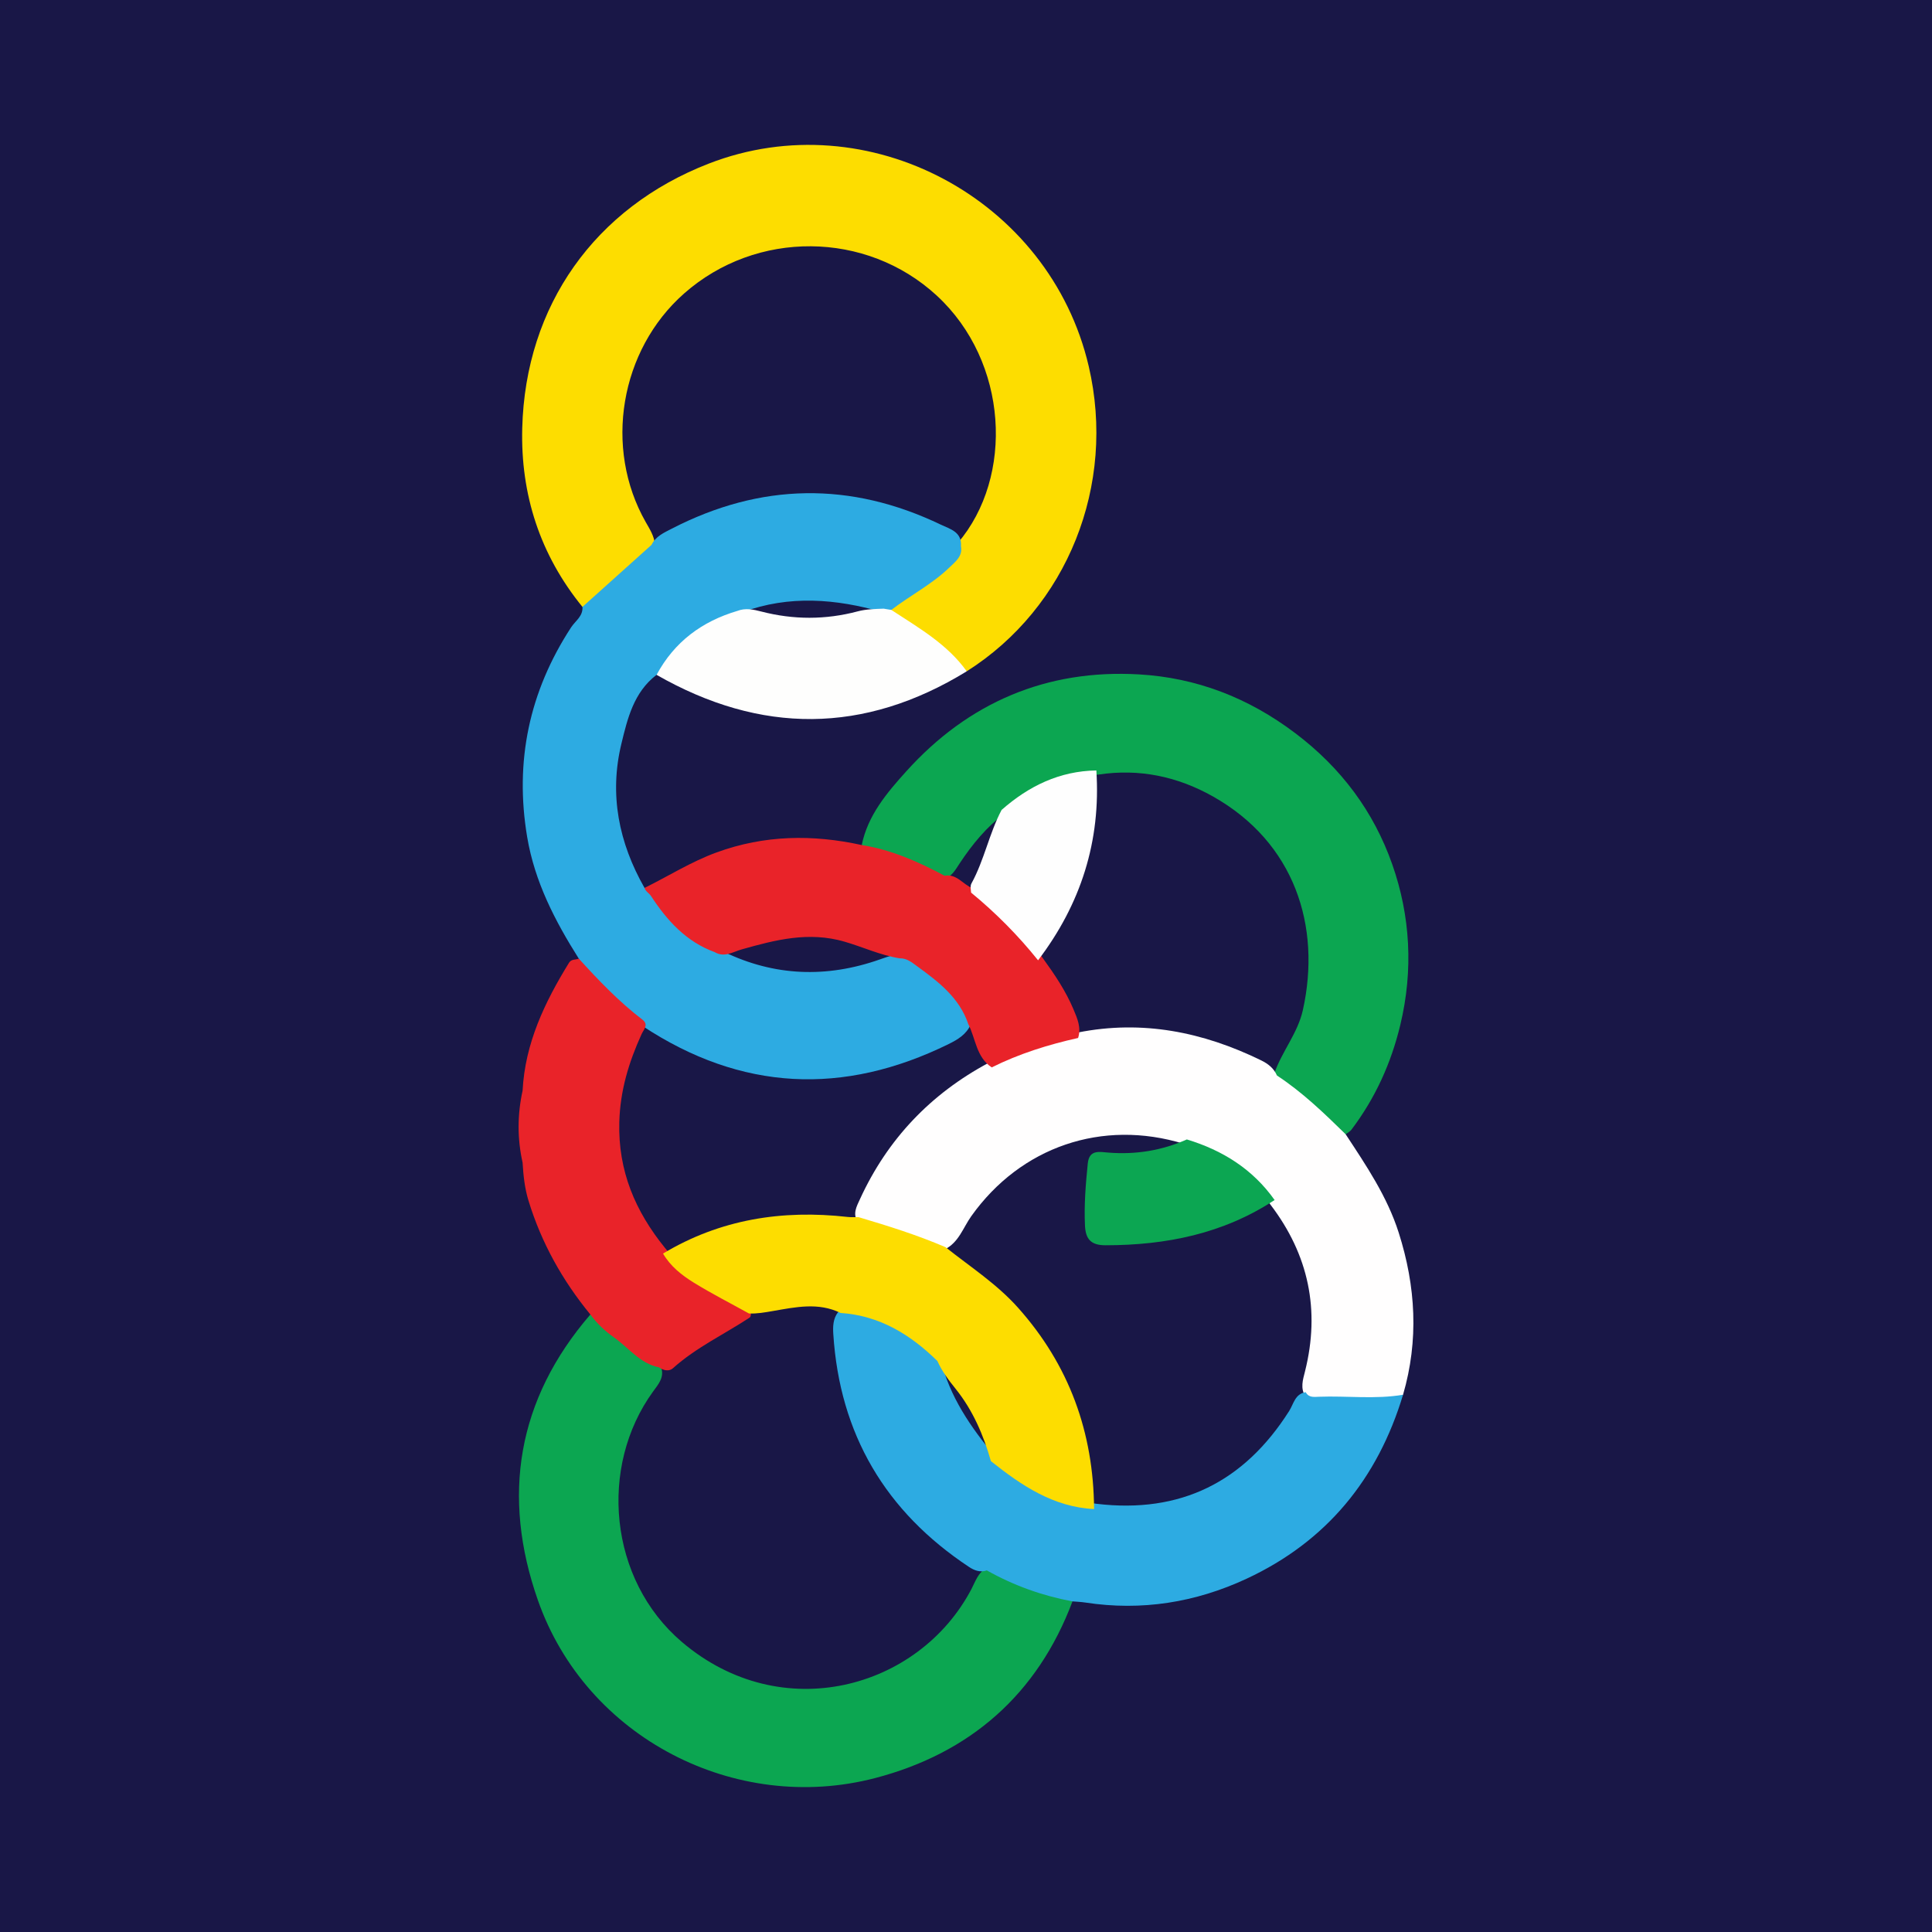 <?xml version="1.0" encoding="utf-8"?>
<!-- Generator: Adobe Illustrator 17.0.0, SVG Export Plug-In . SVG Version: 6.00 Build 0)  -->
<!DOCTYPE svg PUBLIC "-//W3C//DTD SVG 1.1//EN" "http://www.w3.org/Graphics/SVG/1.1/DTD/svg11.dtd">
<svg version="1.1" id="Layer_1" xmlns="http://www.w3.org/2000/svg" xmlns:xlink="http://www.w3.org/1999/xlink" x="0px" y="0px"
	 width="200px" height="200px" viewBox="0 0 200 200" enable-background="new 0 0 200 200" xml:space="preserve">
<rect fill="#191747" width="200" height="200"/>
<g>
	<path fill="#FDDD00" d="M60.294,62.826c-4.389-5.392-6.41-11.625-6.232-18.511c0.328-12.693,7.535-22.81,19.311-27.38
		c16.464-6.389,35.294,3.657,39.332,20.983c2.865,12.295-2.206,24.977-12.627,31.575c-2.377-1.406-4.235-3.522-6.668-4.854
		c-0.63-0.345-1.191-0.782-1.291-1.578c0.486-1.806,2.283-2.176,3.541-3.07c1.461-1.038,2.738-2.13,3.488-3.774
		c5.848-6.853,5.247-18.78-2.182-25.624c-7.293-6.719-18.679-6.807-26.153-0.207c-6.633,5.856-8.334,15.987-3.972,23.653
		c0.417,0.733,0.882,1.445,0.956,2.32c0.014,0.622-0.213,1.206-0.717,1.503c-2.024,1.192-3.518,2.975-5.22,4.527
		C61.423,62.787,60.932,63.099,60.294,62.826z"/>
	<path fill="#2DABE2" d="M60.294,62.826c2.383-2.14,4.766-4.28,7.149-6.419c0.431-0.887,1.287-1.26,2.086-1.673
		c9.219-4.756,18.521-4.907,27.872-0.418c0.93,0.446,2.185,0.735,2.076,2.217c0.202,1.049-0.568,1.602-1.178,2.195
		c-1.799,1.751-4.053,2.891-6.027,4.41c-0.268,0.206-0.575,0.262-0.903,0.231c-4.839-1.385-9.679-1.783-14.515,0.007
		c-3.575,1.318-6.305,3.798-8.885,6.482c-2.361,1.796-3.012,4.526-3.646,7.152c-1.27,5.258-0.261,10.235,2.397,14.905
		c0.522,0.227,1.018,0.442,1.357,0.974c1.561,2.445,3.778,4.137,6.357,5.398c5.21,2.667,10.59,3.026,16.132,1.209
		c0.795-0.261,1.572-0.582,2.403-0.728c2.488-0.003,3.967,1.796,5.385,3.369c0.954,1.057,2.479,2.057,2.131,3.924
		c-0.443,1.028-1.359,1.566-2.279,2.019c-10.904,5.364-21.477,4.873-31.676-1.857c-2.529-2.021-5.168-3.943-6.616-6.991
		c-2.464-3.902-4.563-7.954-5.34-12.579c-1.316-7.837,0.211-15.061,4.55-21.712C59.563,64.273,60.368,63.785,60.294,62.826z"/>
	<path fill="#0CA651" d="M111.023,165.775c-3.628,9.649-10.635,15.731-20.427,18.289c-14.438,3.772-29.912-4.15-34.911-18.403
		c-3.782-10.781-2.162-20.783,5.429-29.583c1.749,0.615,2.834,2.17,4.375,3.111c1.013,0.619,1.964,1.441,2.9,2.23
		c0.47,1.099-0.223,1.86-0.789,2.64c-5.629,7.761-4.6,19.456,2.988,25.917c10.318,8.785,24.525,4.869,29.963-5.455
		c0.418-0.793,0.684-1.703,1.544-2.19c2.998,0.679,5.77,2.025,8.681,2.964C110.967,165.356,111.006,165.58,111.023,165.775z"/>
	<path fill="#0CA651" d="M89.206,87.478c0.633-3.09,2.609-5.408,4.614-7.634c6.425-7.13,14.534-10.581,24.084-10.032
		c5.926,0.341,11.307,2.4,16.189,6.091c4.762,3.6,8.109,8.114,10.026,13.556c1.885,5.353,2.198,10.964,0.847,16.611
		c-0.956,3.998-2.604,7.617-5.07,10.881c-0.147,0.194-0.395,0.313-0.595,0.466c-0.117,0.067-0.278,0.148-0.36,0.085
		c-2.503-1.952-5.141-3.758-7.022-6.396c0.788-2.267,2.421-4.148,2.952-6.536c1.93-8.677-0.845-17.367-9.327-22.133
		c-3.653-2.053-7.606-2.892-11.805-2.256c-3.638,0.322-6.793,1.825-9.681,3.975c-1.916,1.431-3.407,3.244-4.716,5.223
		c-0.454,0.687-0.843,1.453-1.773,1.629C94.76,89.886,91.814,89.082,89.206,87.478z"/>
	<path fill="#FFFEFE" d="M132.189,111.336c2.632,1.724,4.88,3.898,7.114,6.084c2.125,3.233,4.296,6.433,5.49,10.181
		c1.772,5.562,2.092,11.142,0.449,16.785c-0.359,0.397-0.792,0.708-1.323,0.753c-2.584,0.217-5.171,0.264-7.753-0.033
		c-0.388-0.045-0.736-0.24-1.013-0.531c-0.578-0.858-0.273-1.753-0.056-2.622c1.581-6.32,0.373-12.057-3.564-17.229
		c-2.201-3.236-5.395-5.061-8.989-6.319c-8.453-2.584-16.873,0.311-21.988,7.48c-0.849,1.189-1.298,2.729-2.75,3.448
		c-0.512,0.154-1.039,0.141-1.502-0.088c-2.081-1.029-4.281-1.677-6.542-2.152c-0.38-0.08-0.707-0.293-0.966-0.592
		c-0.558-0.85-0.116-1.617,0.23-2.372c2.846-6.205,7.308-10.888,13.319-14.107c2.869-1.666,6.04-2.442,9.239-3.138
		c6.67-1.324,12.946-0.06,18.966,2.882C131.264,110.114,131.865,110.581,132.189,111.336z"/>
	<path fill="#2DABE2" d="M135.168,144.119c0.307,0.586,0.873,0.491,1.369,0.472c2.901-0.109,5.815,0.282,8.706-0.207
		c-2.625,8.709-7.911,15.186-16.198,19.045c-5.292,2.464-10.868,3.357-16.684,2.467c-0.442-0.068-0.891-0.083-1.338-0.122
		c-3.131-0.585-6.09-1.643-8.866-3.207c-0.684,0.24-1.298,0.005-1.845-0.358c-8.643-5.726-13.386-13.735-14.049-24.109
		c-0.049-0.771-0.031-1.569,0.476-2.242c1.329-0.563,1.252-0.322,3.202,0.294c1.132,0.358,2.316,0.585,3.416,1.106
		c1.666,0.79,3.012,1.932,4.017,3.478c0.936,3.846,3.108,7.002,5.591,9.981c3.051,2.646,6.496,4.453,10.555,4.956
		c8.691,1.034,15.28-2.263,19.937-9.612C133.914,145.342,134.058,144.286,135.168,144.119z"/>
	<path fill="#E92329" d="M111.605,107.451c-3.092,0.688-6.099,1.627-8.942,3.046c-1.609-1.061-1.651-2.969-2.425-4.482
		c-0.92-2.728-3.061-4.362-5.266-5.966c-0.577-0.42-1.085-0.861-1.836-0.843c-1.982-0.313-3.806-1.172-5.718-1.727
		c-3.71-1.076-7.154-0.183-10.647,0.805c-0.908,0.257-1.787,0.873-2.784,0.28c-2.953-1.075-4.939-3.275-6.593-5.806
		c-0.206-0.315-0.57-0.473-0.673-0.841c2.486-1.224,4.815-2.711,7.46-3.675c4.973-1.814,9.949-1.875,15.026-0.764
		c3.072,0.489,5.865,1.731,8.581,3.181c1.263-0.232,1.904,0.921,2.898,1.293c2.811,2.033,5.233,4.455,7.281,7.256
		c1.209,1.666,2.356,3.369,3.16,5.277C111.526,105.435,111.948,106.381,111.605,107.451z"/>
	<path fill="#E92329" d="M68.221,141.548c-1.974-0.395-3.132-2.024-4.657-3.096c-0.935-0.657-1.769-1.444-2.45-2.375
		c-2.883-3.516-5.061-7.402-6.401-11.773c-0.402-1.313-0.535-2.614-0.615-3.949c-0.556-2.485-0.544-4.97,0.001-7.455
		c0.253-4.9,2.291-9.149,4.802-13.231c0.254-0.412,0.678-0.29,1.015-0.434c2.046,2.249,4.142,4.446,6.566,6.301
		c0.709,0.535,0.158,1.024-0.065,1.515c-1.32,2.901-2.22,5.84-2.307,9.123c-0.134,5.043,1.657,9.224,4.733,13.015
		c1.846,2.373,4.393,3.783,6.995,5.132c0.769,0.399,1.789,0.575,1.904,1.722c-0.026,0.127-0.042,0.29-0.135,0.351
		c-2.653,1.744-5.558,3.1-7.95,5.252C69.274,141.989,68.681,141.885,68.221,141.548z"/>
	<path fill="#FEFEFD" d="M67.969,69.86c1.836-3.413,4.692-5.535,8.369-6.621c0.834-0.325,1.651-0.146,2.473,0.067
		c3.325,0.861,6.655,0.865,9.975-0.017c0.89-0.237,1.788-0.246,2.691-0.281c0.265,0.044,0.53,0.087,0.795,0.131
		c2.821,1.849,5.781,3.528,7.806,6.355C89.447,76.018,78.743,76.025,67.969,69.86z"/>
	<path fill="#FEFEFE" d="M113.494,79.756c0.481,7.317-1.611,13.843-6.034,19.654c-2.066-2.577-4.38-4.91-6.931-7.007
		c-0.023-0.319-0.118-0.668,0.036-0.949c1.328-2.42,1.834-5.175,3.12-7.611C106.493,81.373,109.682,79.816,113.494,79.756z"/>
	<path fill="#FDDD00" d="M97.889,129.112c2.547,2.026,5.298,3.798,7.493,6.257c5.307,5.945,7.825,12.927,7.876,20.849
		c-4.23-0.21-7.518-2.447-10.679-4.959c-0.771-2.713-1.87-5.266-3.652-7.486c-0.722-0.9-1.418-1.817-1.889-2.881
		c-2.802-2.749-5.996-4.706-10.027-4.976c-2.297-1.125-4.655-0.603-6.987-0.202c-0.833,0.143-1.649,0.295-2.494,0.257
		c-1.907-1.057-3.854-2.049-5.708-3.192c-1.248-0.77-2.42-1.694-3.186-3.01c5.916-3.555,12.338-4.556,19.113-3.791
		c0.373,0.042,0.753,0.016,1.13,0.021C91.927,126.904,94.962,127.852,97.889,129.112z"/>
	<path fill="#0CA652" d="M131.947,124.226c-5.317,3.496-11.238,4.679-17.502,4.684c-1.536,0.001-2.063-0.656-2.129-2.045
		c-0.102-2.146,0.076-4.275,0.288-6.405c0.147-1.484,1.19-1.219,2.174-1.141c2.806,0.221,5.506-0.22,8.084-1.364
		C126.56,119.076,129.683,121.028,131.947,124.226z"/>
</g>
</svg>
